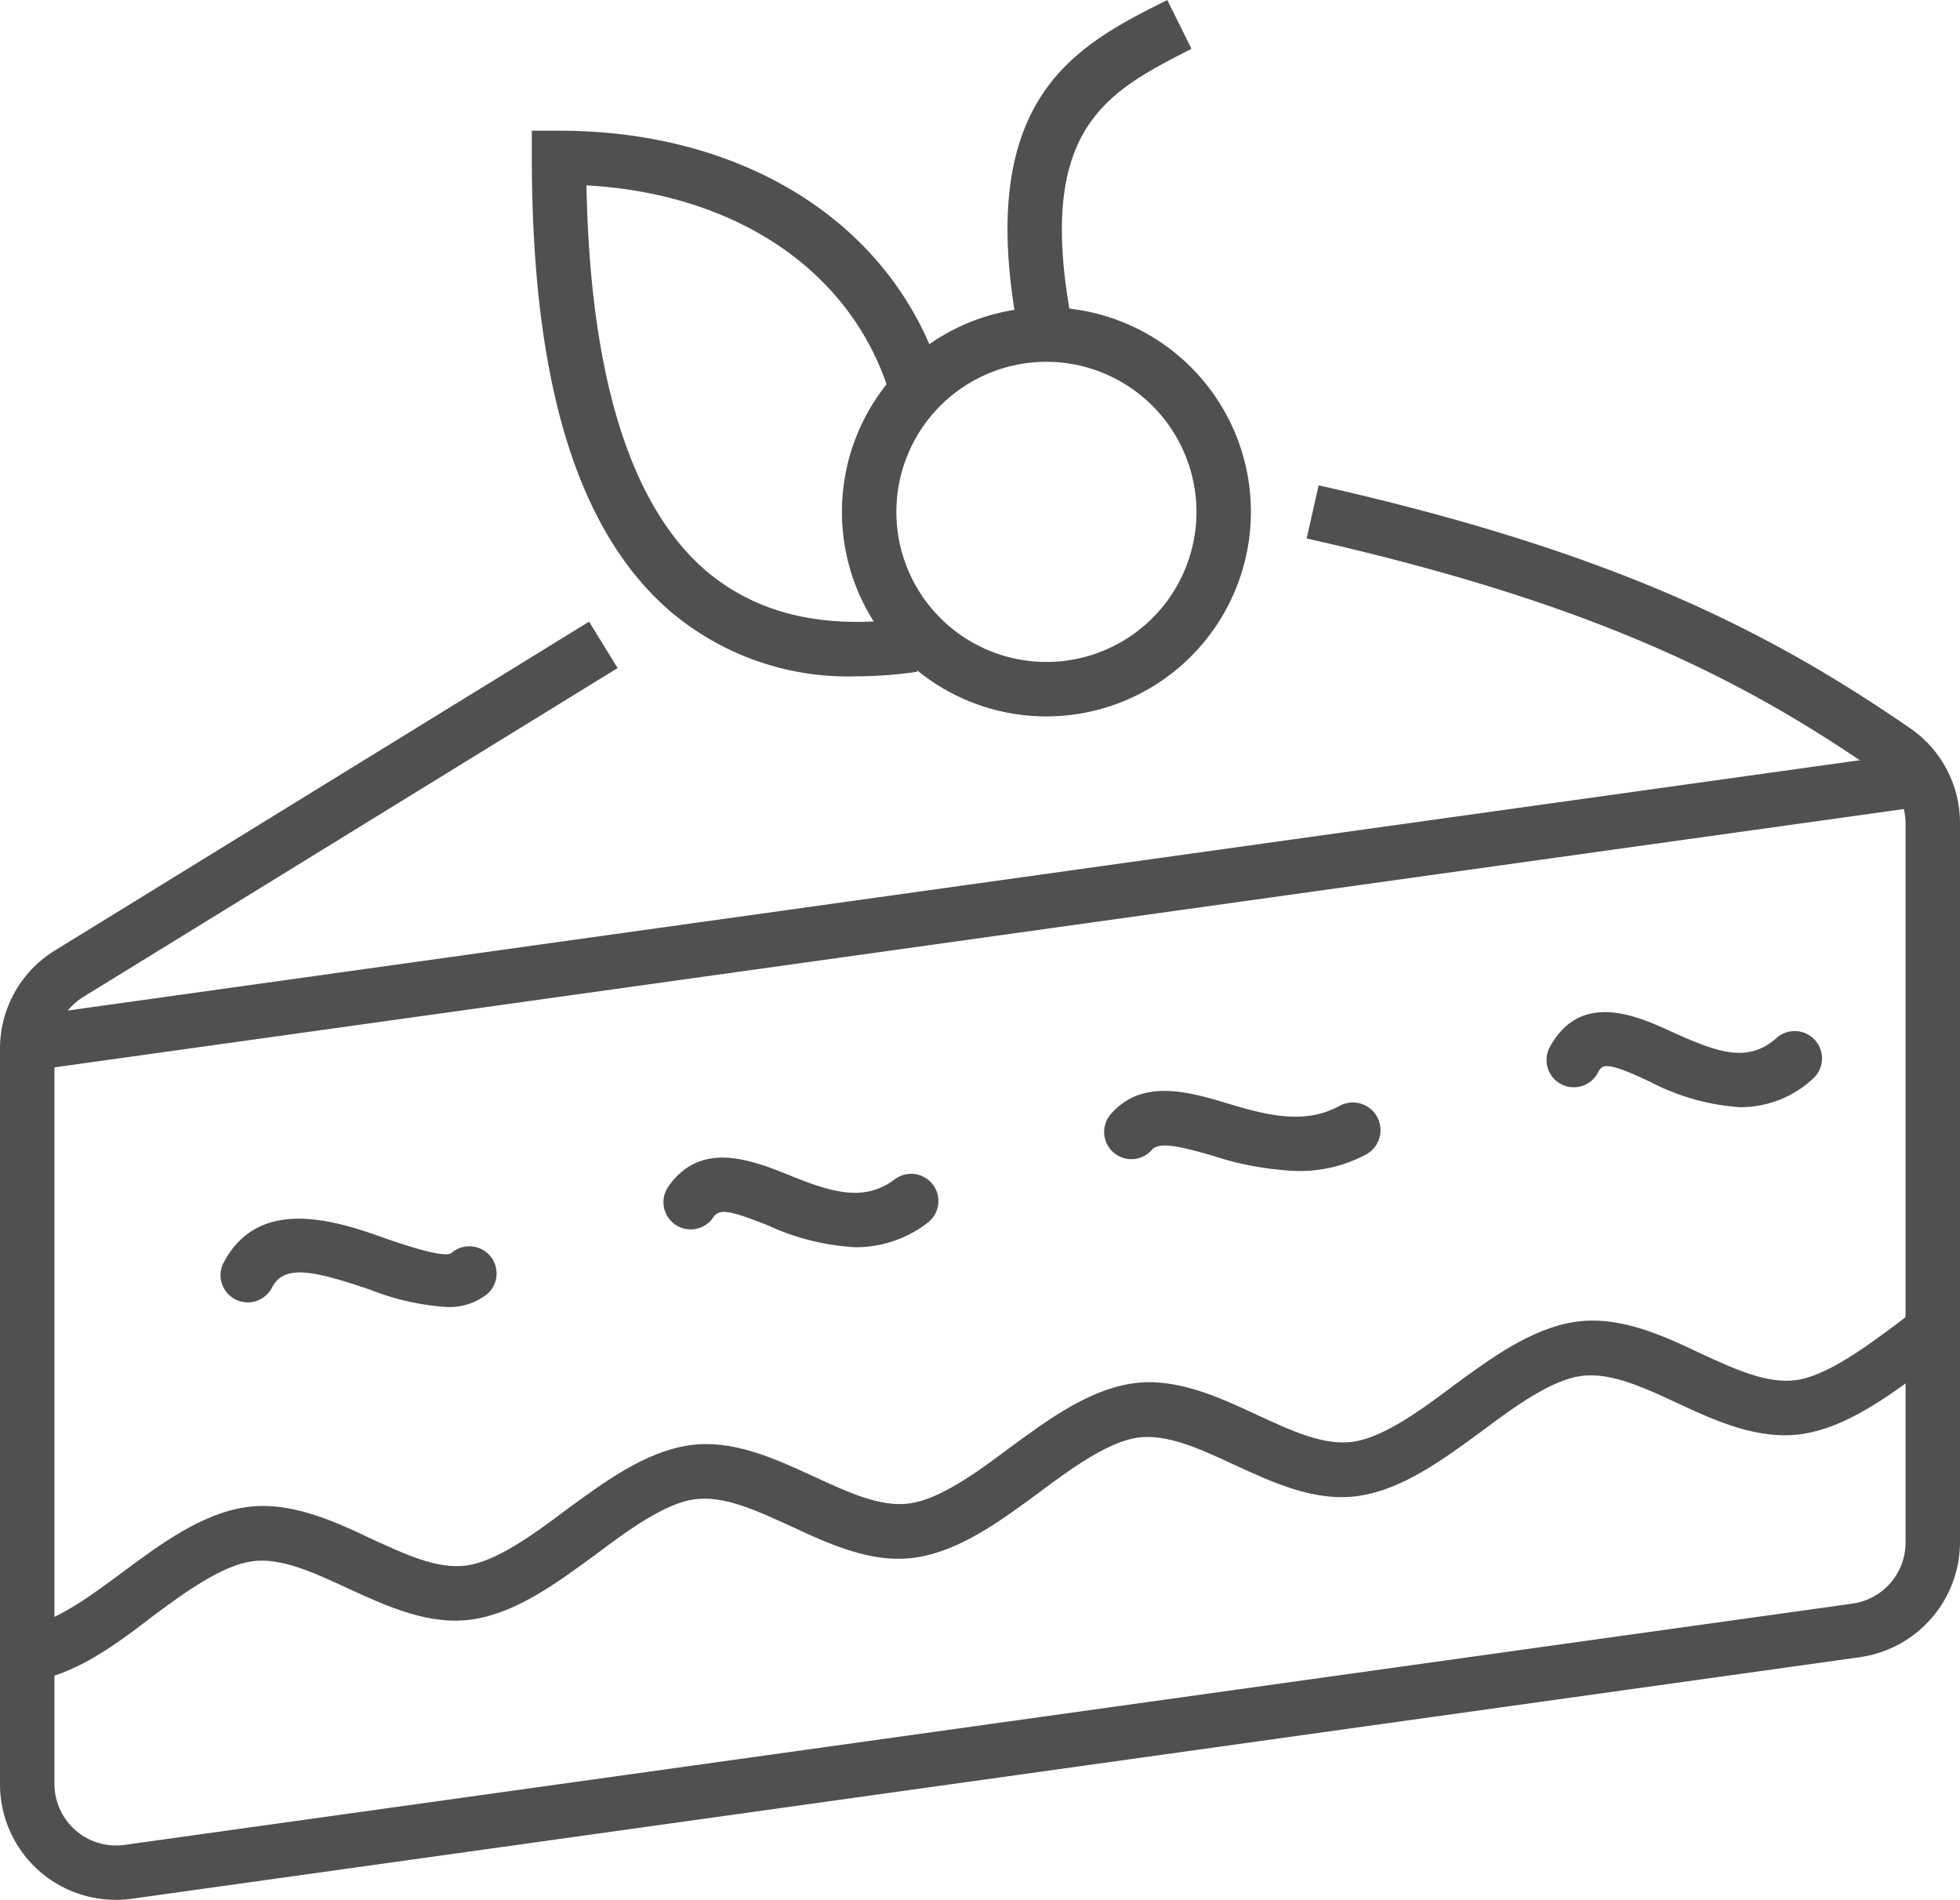 <?xml version="1.0" encoding="UTF-8"?><svg xmlns="http://www.w3.org/2000/svg" viewBox="0 0 90 87.22"><defs><style>.cls-1{fill:#505050;}</style></defs><title>Dessert</title><g id="Layer_2" data-name="Layer 2"><g id="Layer_1-2" data-name="Layer 1"><path class="cls-1" d="M1.42,77.18,1.08,74.7c1.38-.19,3-1.37,4.52-2.5,1.79-1.33,3.64-2.69,5.65-3s4,.59,5.79,1.44c1.57.72,3.05,1.42,4.39,1.23s3-1.37,4.51-2.51c1.8-1.32,3.65-2.69,5.66-3s3.95.59,5.78,1.43c1.58.73,3.06,1.42,4.4,1.23s3-1.36,4.51-2.5c1.8-1.32,3.65-2.69,5.66-3s3.95.59,5.78,1.44c1.58.73,3.06,1.42,4.4,1.23s3-1.36,4.51-2.5c1.79-1.32,3.65-2.69,5.66-3s4,.59,5.78,1.44c1.58.73,3.06,1.41,4.39,1.23s3-1.37,4.52-2.5l1-.76,1.45,2-1,.73c-1.8,1.32-3.65,2.69-5.66,3s-4-.59-5.79-1.43c-1.57-.73-3.06-1.41-4.39-1.23s-3,1.36-4.51,2.5c-1.8,1.32-3.65,2.69-5.66,3s-3.95-.59-5.79-1.44c-1.57-.73-3.06-1.41-4.39-1.23s-3,1.37-4.51,2.5c-1.8,1.33-3.65,2.69-5.66,3s-3.95-.59-5.78-1.44c-1.58-.72-3.06-1.41-4.4-1.23s-3,1.37-4.51,2.51c-1.8,1.32-3.65,2.69-5.66,3s-3.95-.59-5.78-1.43c-1.58-.73-3.06-1.42-4.39-1.23s-3,1.36-4.52,2.5C5.29,75.53,3.43,76.9,1.42,77.18Z"/><path class="cls-1" d="M20.45,60A11.6,11.6,0,0,1,17,59.21c-2.71-.92-3.94-1.14-4.5-.12a1.25,1.25,0,1,1-2.19-1.2c1.65-3,5.17-1.84,7.49-1,.79.27,2.63.89,2.93.63a1.26,1.26,0,0,1,1.77.13,1.25,1.25,0,0,1-.13,1.76A2.79,2.79,0,0,1,20.45,60Z"/><path class="cls-1" d="M39.27,57.26a11.05,11.05,0,0,1-4-1c-1.91-.76-2.26-.76-2.54-.34a1.25,1.25,0,0,1-2.07-1.4c1.48-2.19,3.82-1.27,5.53-.59,2,.82,3.49,1.27,4.9.21a1.25,1.25,0,0,1,1.5,2A5.39,5.39,0,0,1,39.27,57.26Z"/><path class="cls-1" d="M59.55,53.76a14.23,14.23,0,0,1-3.89-.71c-1.44-.41-2.41-.65-2.76-.27a1.25,1.25,0,1,1-1.85-1.68c1.41-1.56,3.47-1,5.29-.45s3.57,1,5.17.12A1.25,1.25,0,0,1,62.73,53,6.47,6.47,0,0,1,59.55,53.76Z"/><path class="cls-1" d="M79.9,50.83a10.35,10.35,0,0,1-4.12-1.16c-2.11-1-2.21-.79-2.42-.4a1.25,1.25,0,1,1-2.19-1.21c1.42-2.58,4-1.43,5.64-.67,2.09.94,3.45,1.43,4.77.26a1.25,1.25,0,0,1,1.66,1.88A4.88,4.88,0,0,1,79.9,50.83Z"/><path class="cls-1" d="M48.05,32.89a9.39,9.39,0,1,1,9.39-9.39A9.4,9.4,0,0,1,48.05,32.89Zm0-16.28a6.89,6.89,0,1,0,6.89,6.89A6.9,6.9,0,0,0,48.05,16.61Z"/><path class="cls-1" d="M39.32,31.05a12.62,12.62,0,0,1-8.56-3c-4.27-3.7-6.34-10.52-6.34-20.85V6h1.25c8.5,0,15.2,4.23,17.46,11l-2.37.79c-1.8-5.42-7-8.9-13.83-9.28.16,8.72,2,14.67,5.46,17.67,2.35,2,5.42,2.75,9.38,2.19l.35,2.47A19.57,19.57,0,0,1,39.32,31.05Z"/><path class="cls-1" d="M5.32,87.22A5.31,5.31,0,0,1,0,81.9V48.16a5.29,5.29,0,0,1,2.53-4.53L27.05,28.54l1.31,2.13L3.84,45.76a2.78,2.78,0,0,0-1.34,2.4V81.9a2.83,2.83,0,0,0,3.21,2.8L85.07,73.62a2.83,2.83,0,0,0,2.43-2.79v-33a2.78,2.78,0,0,0-1.17-2.29C80.09,31.2,73.22,27.7,60,24.72l.55-2.44C74.17,25.35,81.27,29,87.75,33.46A5.28,5.28,0,0,1,90,37.81v33a5.35,5.35,0,0,1-4.59,5.27L6.06,87.17A4.68,4.68,0,0,1,5.32,87.22Z"/><rect class="cls-1" x="0.83" y="40.56" width="88.35" height="2.5" transform="translate(-5.35 6.62) rotate(-7.95)"/><path class="cls-1" d="M46.83,15.61C44.6,4.5,49.38,2.11,53.6,0l1.11,2.24c-3.9,2-7.28,3.64-5.43,12.88Z"/></g></g></svg>
